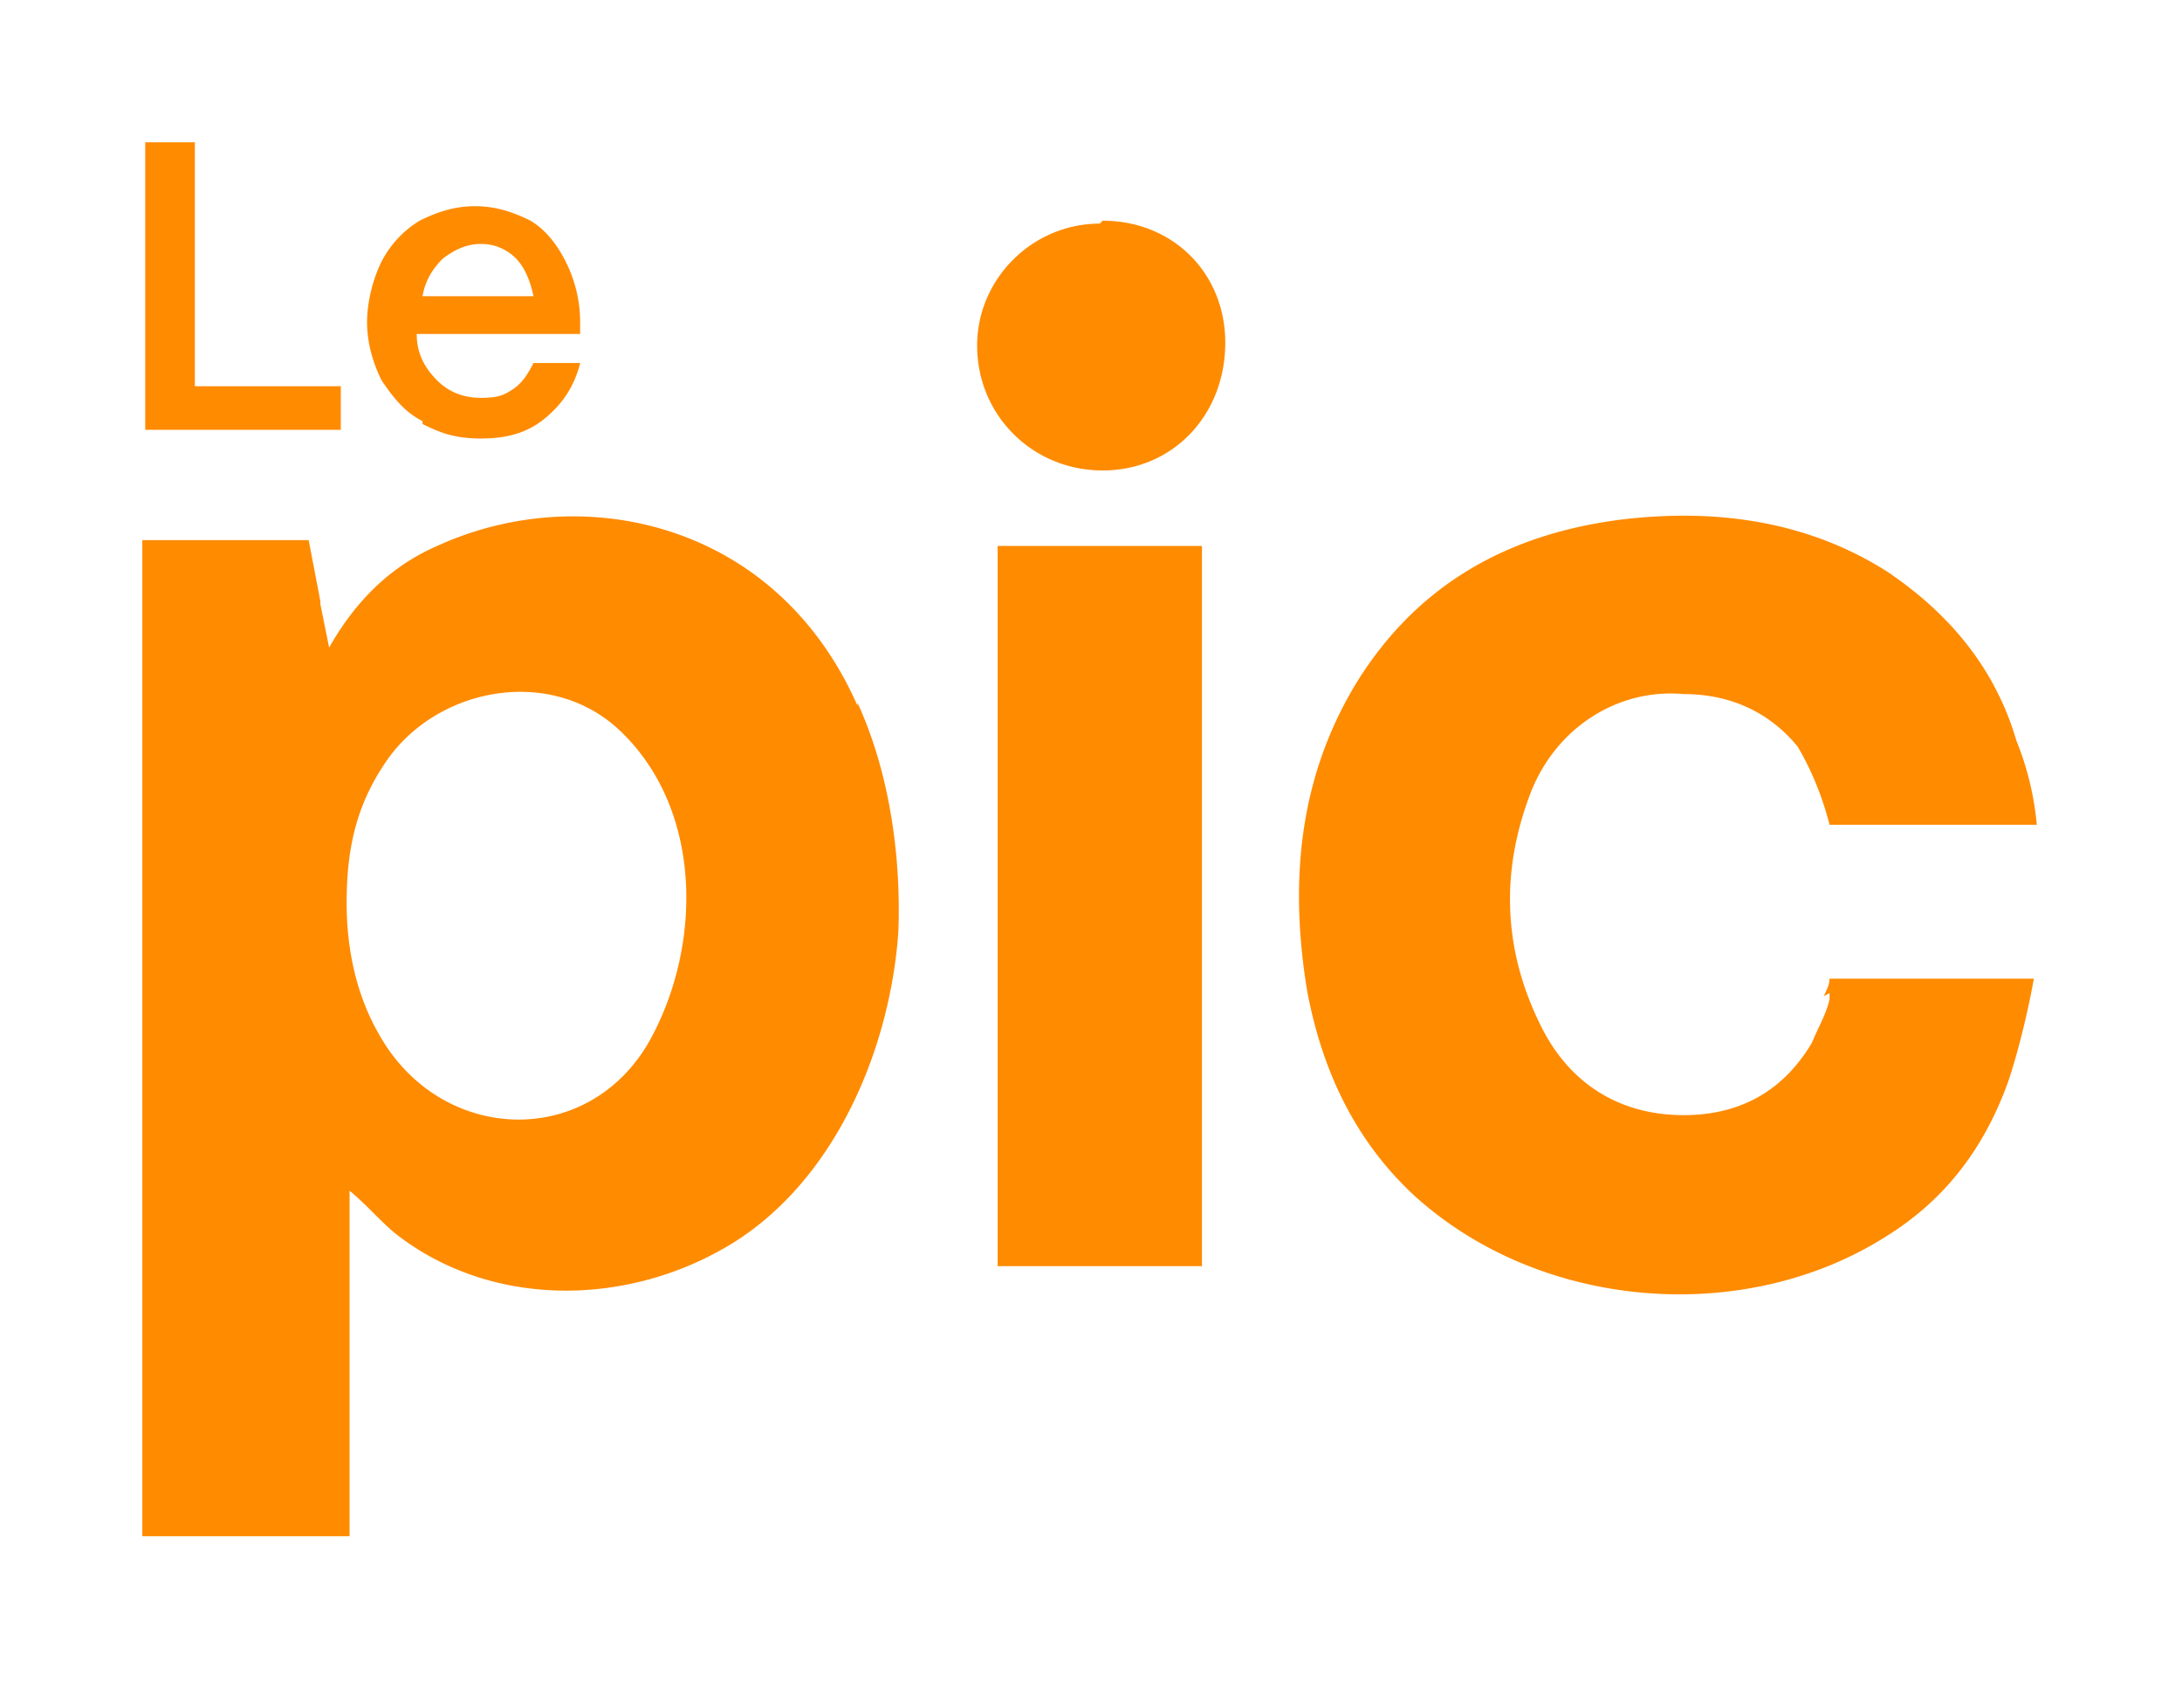 <svg fill="none" xmlns="http://www.w3.org/2000/svg" viewBox="0 0 92 72">
  <path d="M77.14 41.877v.245c-.124.613-.493 1.225-.74 1.837-1.23 2.082-3.076 3.061-5.415 3.061-2.584 0-4.676-1.224-5.907-3.55-1.723-3.307-1.846-6.735-.493-10.164 1.108-2.694 3.693-4.286 6.4-4.04 2.093 0 3.693.856 4.8 2.203 0 0 .862 1.347 1.354 3.306h8.739a12.465 12.465 0 0 0-.862-3.55c-.861-2.94-2.707-5.266-5.415-7.103-3.446-2.204-7.385-2.694-11.323-2.204-4.677.613-8.493 2.694-11.077 6.858-2.462 4.04-2.83 8.448-2.092 12.979.615 3.306 1.969 6.245 4.43 8.572 5.293 4.897 13.908 5.632 19.939 1.836 2.584-1.592 4.184-3.796 5.17-6.49 0 0 .614-1.714 1.107-4.408h-8.616c0 .245-.123.49-.246.735M50.678 23.02h-8.615v30.368h8.615V23.02ZM46.368 9.429c-2.83 0-5.169 2.326-5.169 5.143 0 2.938 2.339 5.265 5.293 5.265 2.953 0 5.169-2.327 5.169-5.388 0-2.939-2.216-5.143-5.17-5.143M27.415 43.837c-2.584 4.653-8.861 4.408-11.446-.245-.984-1.715-1.354-3.674-1.354-5.51 0-2.205.37-4.041 1.6-5.878 2.093-3.184 6.893-4.163 9.846-1.47 3.57 3.307 3.57 9.062 1.354 13.103Zm8.739-14.082c-.862-1.96-2.093-3.673-3.693-5.02-3.938-3.306-9.476-3.796-14.03-1.715-1.97.858-3.446 2.327-4.554 4.286l-.37-1.837v-.122l-.492-2.572H6v42h8.739v-14.57c.738.611 1.353 1.346 1.969 1.836 3.938 3.061 9.477 3.061 13.784.612 4.554-2.571 7.016-8.204 7.385-13.347.123-3.184-.37-6.735-1.723-9.673M14.492 18.122H6.123V6h2.092v10.286h6.154v1.836h.123ZM17.815 17.755c-.738-.367-1.23-.98-1.723-1.714-.37-.735-.615-1.592-.615-2.45 0-.856.246-1.836.615-2.57a4.334 4.334 0 0 1 1.6-1.715c.738-.367 1.477-.612 2.338-.612.862 0 1.6.245 2.339.612.615.367 1.108.98 1.477 1.714.369.735.615 1.592.615 2.572v.49H17.57c0 .857.37 1.469.861 1.959.493.49 1.108.735 1.847.735.738 0 .984-.123 1.353-.368.37-.245.616-.612.862-1.102h1.97c-.247.98-.74 1.714-1.478 2.327-.738.612-1.6.857-2.707.857-1.108 0-1.724-.245-2.462-.612m4.677-5.388c-.123-.613-.37-1.225-.739-1.592a2.044 2.044 0 0 0-1.476-.612c-.616 0-1.108.245-1.6.612-.37.367-.739.857-.862 1.592h4.677Z" fill="#FF8B00"/>
</svg>